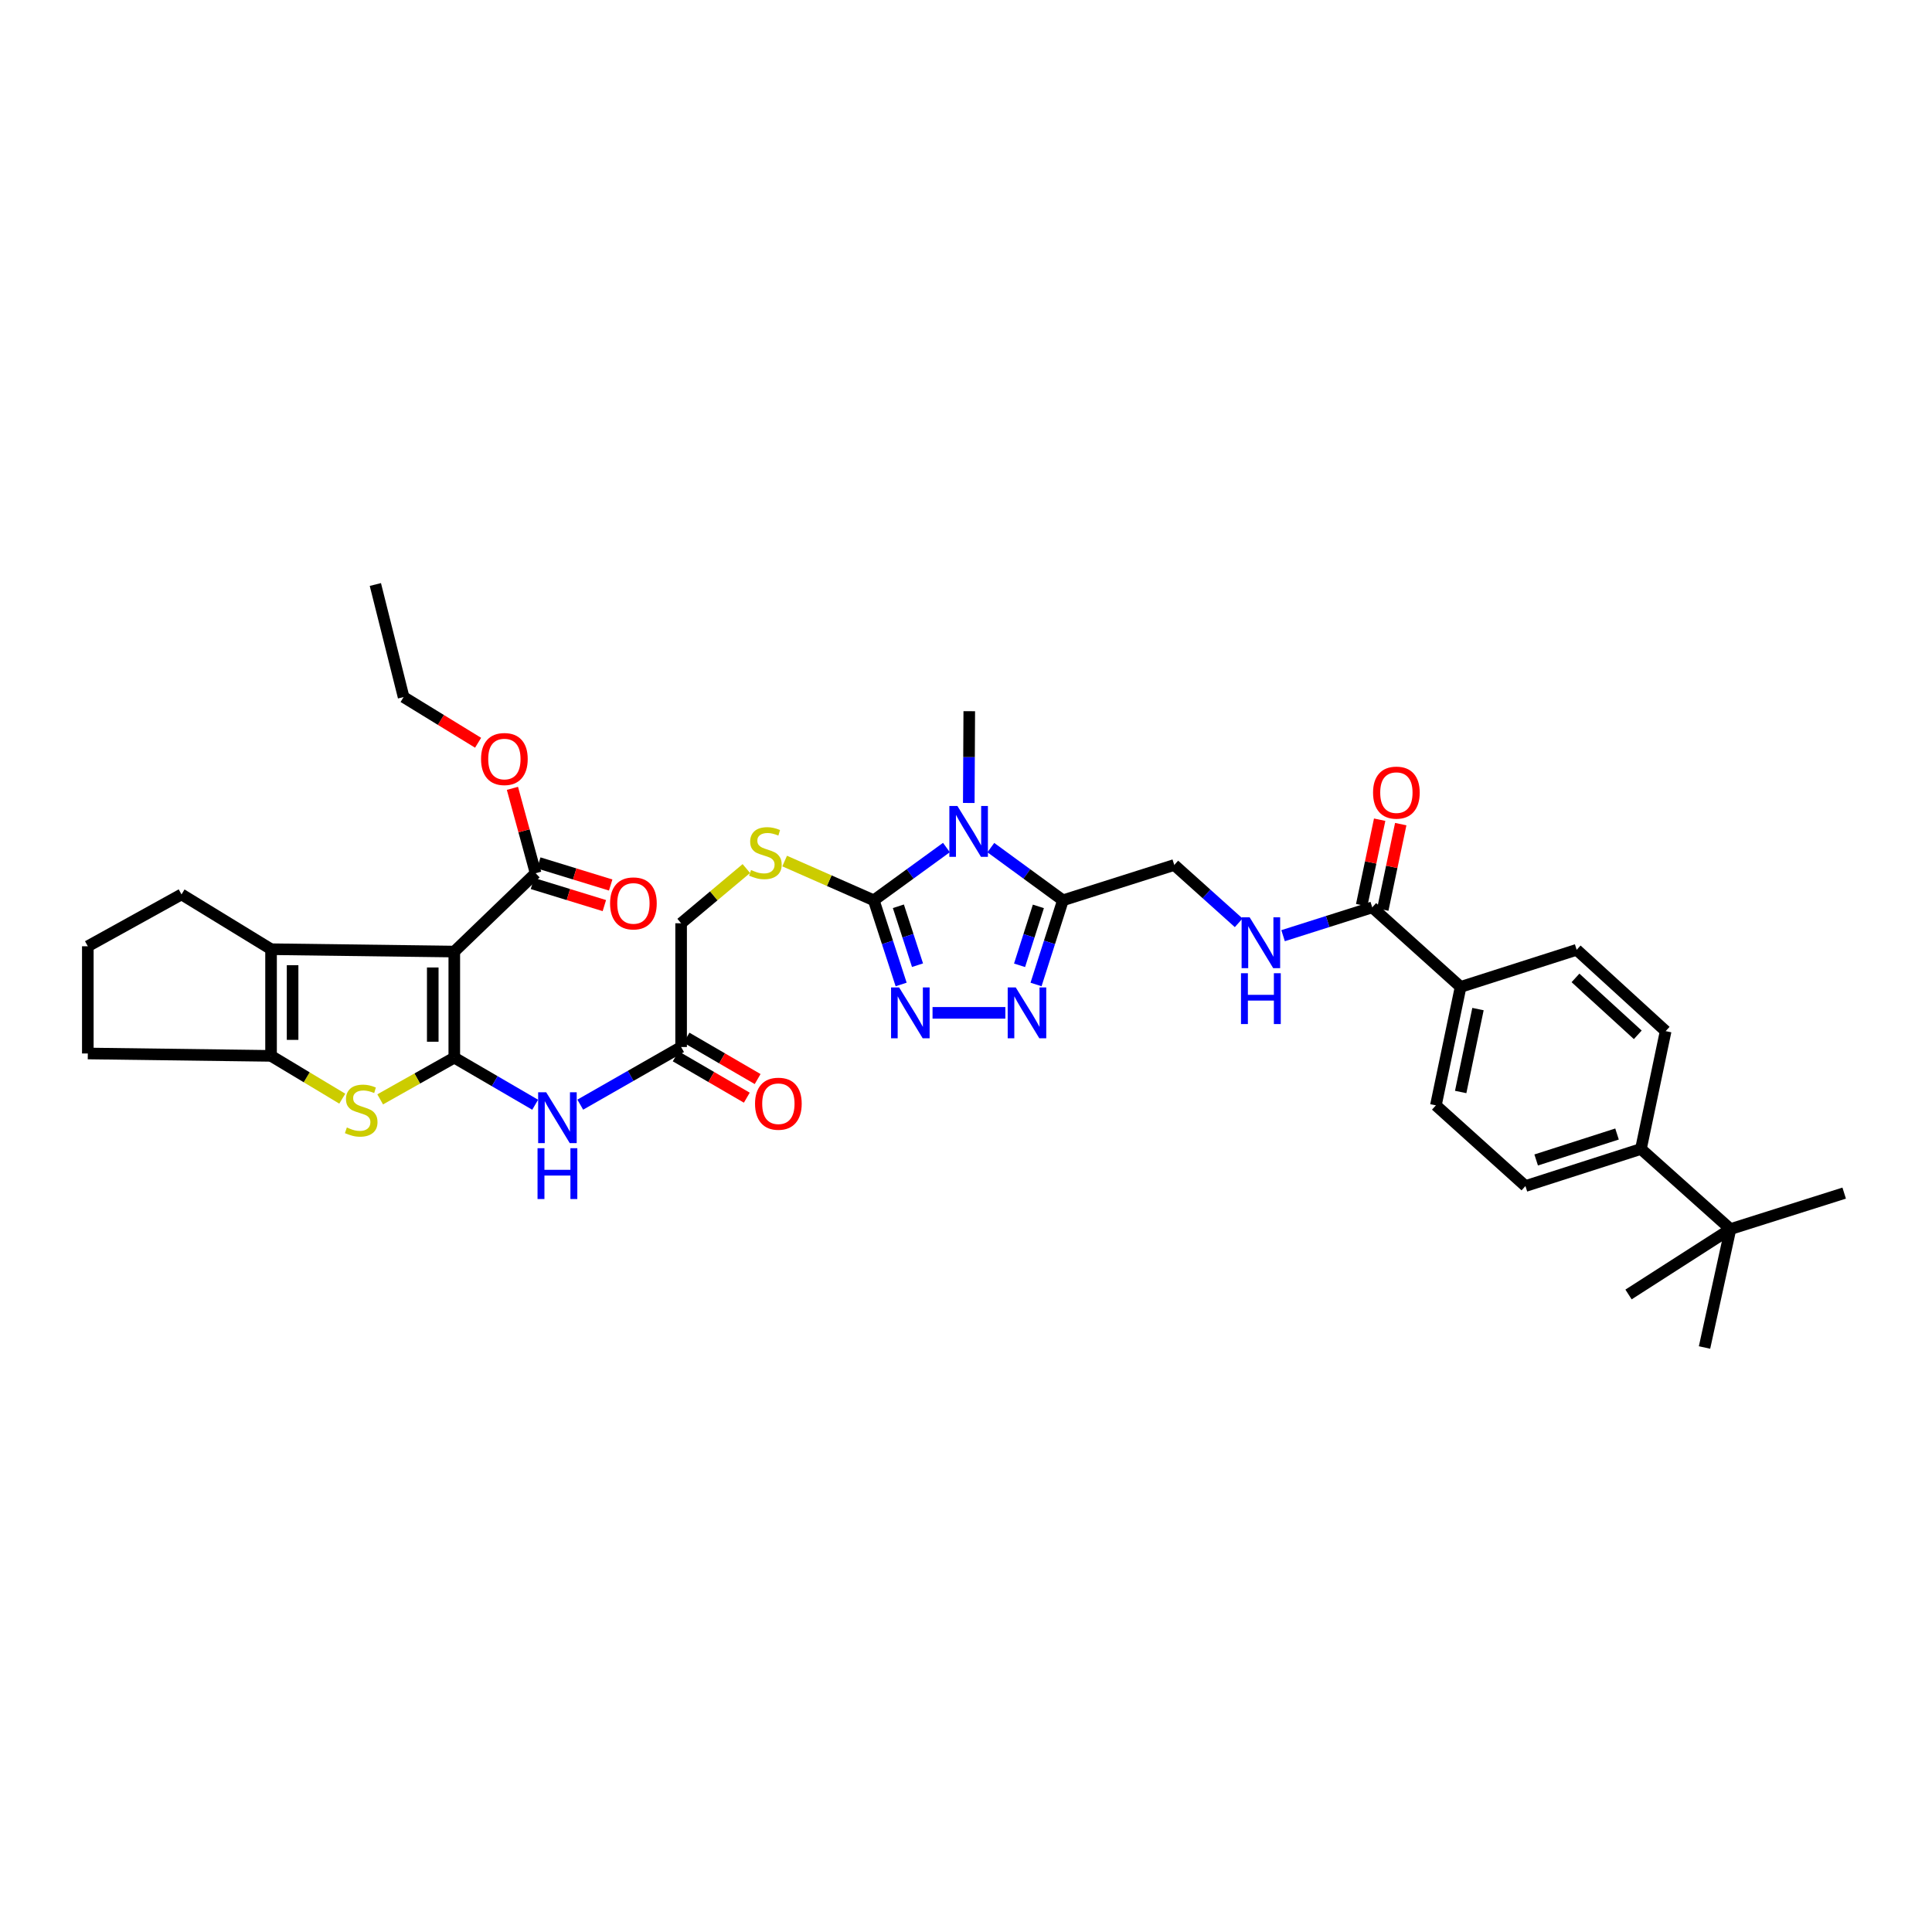 <?xml version='1.0' encoding='iso-8859-1'?>
<svg version='1.1' baseProfile='full'
              xmlns='http://www.w3.org/2000/svg'
                      xmlns:rdkit='http://www.rdkit.org/xml'
                      xmlns:xlink='http://www.w3.org/1999/xlink'
                  xml:space='preserve'
width='1000px' height='1000px' viewBox='0 0 1000 1000'>
<!-- END OF HEADER -->
<rect style='opacity:1.0;fill:#FFFFFF;stroke:none' width='1000' height='1000' x='0' y='0'> </rect>
<path class='bond-0' d='M 235.141,547.431 L 235.141,492.53' style='fill:none;fill-rule:evenodd;stroke:#000000;stroke-width:6px;stroke-linecap:butt;stroke-linejoin:miter;stroke-opacity:1' />
<path class='bond-0' d='M 223.993,539.196 L 223.993,500.766' style='fill:none;fill-rule:evenodd;stroke:#000000;stroke-width:6px;stroke-linecap:butt;stroke-linejoin:miter;stroke-opacity:1' />
<path class='bond-3' d='M 235.141,547.431 L 215.96,558.231' style='fill:none;fill-rule:evenodd;stroke:#000000;stroke-width:6px;stroke-linecap:butt;stroke-linejoin:miter;stroke-opacity:1' />
<path class='bond-3' d='M 215.96,558.231 L 196.779,569.031' style='fill:none;fill-rule:evenodd;stroke:#CCCC00;stroke-width:6px;stroke-linecap:butt;stroke-linejoin:miter;stroke-opacity:1' />
<path class='bond-9' d='M 235.141,547.431 L 256.071,559.621' style='fill:none;fill-rule:evenodd;stroke:#000000;stroke-width:6px;stroke-linecap:butt;stroke-linejoin:miter;stroke-opacity:1' />
<path class='bond-9' d='M 256.071,559.621 L 277.002,571.812' style='fill:none;fill-rule:evenodd;stroke:#0000FF;stroke-width:6px;stroke-linecap:butt;stroke-linejoin:miter;stroke-opacity:1' />
<path class='bond-5' d='M 235.141,492.53 L 140.298,491.304' style='fill:none;fill-rule:evenodd;stroke:#000000;stroke-width:6px;stroke-linecap:butt;stroke-linejoin:miter;stroke-opacity:1' />
<path class='bond-10' d='M 235.141,492.53 L 277.233,451.974' style='fill:none;fill-rule:evenodd;stroke:#000000;stroke-width:6px;stroke-linecap:butt;stroke-linejoin:miter;stroke-opacity:1' />
<path class='bond-1' d='M 489.868,438.68 L 471.07,452.338' style='fill:none;fill-rule:evenodd;stroke:#0000FF;stroke-width:6px;stroke-linecap:butt;stroke-linejoin:miter;stroke-opacity:1' />
<path class='bond-1' d='M 471.07,452.338 L 452.272,465.997' style='fill:none;fill-rule:evenodd;stroke:#000000;stroke-width:6px;stroke-linecap:butt;stroke-linejoin:miter;stroke-opacity:1' />
<path class='bond-4' d='M 512.852,438.724 L 531.51,452.361' style='fill:none;fill-rule:evenodd;stroke:#0000FF;stroke-width:6px;stroke-linecap:butt;stroke-linejoin:miter;stroke-opacity:1' />
<path class='bond-4' d='M 531.51,452.361 L 550.169,465.997' style='fill:none;fill-rule:evenodd;stroke:#000000;stroke-width:6px;stroke-linecap:butt;stroke-linejoin:miter;stroke-opacity:1' />
<path class='bond-27' d='M 501.44,415.617 L 501.566,391.865' style='fill:none;fill-rule:evenodd;stroke:#0000FF;stroke-width:6px;stroke-linecap:butt;stroke-linejoin:miter;stroke-opacity:1' />
<path class='bond-27' d='M 501.566,391.865 L 501.691,368.113' style='fill:none;fill-rule:evenodd;stroke:#000000;stroke-width:6px;stroke-linecap:butt;stroke-linejoin:miter;stroke-opacity:1' />
<path class='bond-2' d='M 452.272,465.997 L 429.202,455.838' style='fill:none;fill-rule:evenodd;stroke:#000000;stroke-width:6px;stroke-linecap:butt;stroke-linejoin:miter;stroke-opacity:1' />
<path class='bond-2' d='M 429.202,455.838 L 406.132,445.68' style='fill:none;fill-rule:evenodd;stroke:#CCCC00;stroke-width:6px;stroke-linecap:butt;stroke-linejoin:miter;stroke-opacity:1' />
<path class='bond-6' d='M 452.272,465.997 L 459.347,487.779' style='fill:none;fill-rule:evenodd;stroke:#000000;stroke-width:6px;stroke-linecap:butt;stroke-linejoin:miter;stroke-opacity:1' />
<path class='bond-6' d='M 459.347,487.779 L 466.423,509.562' style='fill:none;fill-rule:evenodd;stroke:#0000FF;stroke-width:6px;stroke-linecap:butt;stroke-linejoin:miter;stroke-opacity:1' />
<path class='bond-6' d='M 464.998,469.087 L 469.95,484.335' style='fill:none;fill-rule:evenodd;stroke:#000000;stroke-width:6px;stroke-linecap:butt;stroke-linejoin:miter;stroke-opacity:1' />
<path class='bond-6' d='M 469.95,484.335 L 474.903,499.583' style='fill:none;fill-rule:evenodd;stroke:#0000FF;stroke-width:6px;stroke-linecap:butt;stroke-linejoin:miter;stroke-opacity:1' />
<path class='bond-8' d='M 177.164,568.672 L 158.731,557.596' style='fill:none;fill-rule:evenodd;stroke:#CCCC00;stroke-width:6px;stroke-linecap:butt;stroke-linejoin:miter;stroke-opacity:1' />
<path class='bond-8' d='M 158.731,557.596 L 140.298,546.52' style='fill:none;fill-rule:evenodd;stroke:#000000;stroke-width:6px;stroke-linecap:butt;stroke-linejoin:miter;stroke-opacity:1' />
<path class='bond-15' d='M 550.169,465.997 L 607.8,447.713' style='fill:none;fill-rule:evenodd;stroke:#000000;stroke-width:6px;stroke-linecap:butt;stroke-linejoin:miter;stroke-opacity:1' />
<path class='bond-39' d='M 550.169,465.997 L 543.211,487.78' style='fill:none;fill-rule:evenodd;stroke:#000000;stroke-width:6px;stroke-linecap:butt;stroke-linejoin:miter;stroke-opacity:1' />
<path class='bond-39' d='M 543.211,487.78 L 536.253,509.564' style='fill:none;fill-rule:evenodd;stroke:#0000FF;stroke-width:6px;stroke-linecap:butt;stroke-linejoin:miter;stroke-opacity:1' />
<path class='bond-39' d='M 537.461,469.14 L 532.591,484.388' style='fill:none;fill-rule:evenodd;stroke:#000000;stroke-width:6px;stroke-linecap:butt;stroke-linejoin:miter;stroke-opacity:1' />
<path class='bond-39' d='M 532.591,484.388 L 527.72,499.637' style='fill:none;fill-rule:evenodd;stroke:#0000FF;stroke-width:6px;stroke-linecap:butt;stroke-linejoin:miter;stroke-opacity:1' />
<path class='bond-29' d='M 140.298,491.304 L 93.951,462.943' style='fill:none;fill-rule:evenodd;stroke:#000000;stroke-width:6px;stroke-linecap:butt;stroke-linejoin:miter;stroke-opacity:1' />
<path class='bond-37' d='M 140.298,491.304 L 140.298,546.52' style='fill:none;fill-rule:evenodd;stroke:#000000;stroke-width:6px;stroke-linecap:butt;stroke-linejoin:miter;stroke-opacity:1' />
<path class='bond-37' d='M 151.446,499.587 L 151.446,538.238' style='fill:none;fill-rule:evenodd;stroke:#000000;stroke-width:6px;stroke-linecap:butt;stroke-linejoin:miter;stroke-opacity:1' />
<path class='bond-7' d='M 482.681,524.248 L 520.363,524.248' style='fill:none;fill-rule:evenodd;stroke:#0000FF;stroke-width:6px;stroke-linecap:butt;stroke-linejoin:miter;stroke-opacity:1' />
<path class='bond-30' d='M 140.298,546.52 L 45.455,545.282' style='fill:none;fill-rule:evenodd;stroke:#000000;stroke-width:6px;stroke-linecap:butt;stroke-linejoin:miter;stroke-opacity:1' />
<path class='bond-13' d='M 300.346,571.766 L 326.444,556.848' style='fill:none;fill-rule:evenodd;stroke:#0000FF;stroke-width:6px;stroke-linecap:butt;stroke-linejoin:miter;stroke-opacity:1' />
<path class='bond-13' d='M 326.444,556.848 L 352.542,541.931' style='fill:none;fill-rule:evenodd;stroke:#000000;stroke-width:6px;stroke-linecap:butt;stroke-linejoin:miter;stroke-opacity:1' />
<path class='bond-19' d='M 275.596,457.303 L 294.206,463.02' style='fill:none;fill-rule:evenodd;stroke:#000000;stroke-width:6px;stroke-linecap:butt;stroke-linejoin:miter;stroke-opacity:1' />
<path class='bond-19' d='M 294.206,463.02 L 312.815,468.738' style='fill:none;fill-rule:evenodd;stroke:#FF0000;stroke-width:6px;stroke-linecap:butt;stroke-linejoin:miter;stroke-opacity:1' />
<path class='bond-19' d='M 278.87,446.646 L 297.48,452.363' style='fill:none;fill-rule:evenodd;stroke:#000000;stroke-width:6px;stroke-linecap:butt;stroke-linejoin:miter;stroke-opacity:1' />
<path class='bond-19' d='M 297.48,452.363 L 316.089,458.081' style='fill:none;fill-rule:evenodd;stroke:#FF0000;stroke-width:6px;stroke-linecap:butt;stroke-linejoin:miter;stroke-opacity:1' />
<path class='bond-28' d='M 277.233,451.974 L 271.233,430.011' style='fill:none;fill-rule:evenodd;stroke:#000000;stroke-width:6px;stroke-linecap:butt;stroke-linejoin:miter;stroke-opacity:1' />
<path class='bond-28' d='M 271.233,430.011 L 265.233,408.047' style='fill:none;fill-rule:evenodd;stroke:#FF0000;stroke-width:6px;stroke-linecap:butt;stroke-linejoin:miter;stroke-opacity:1' />
<path class='bond-11' d='M 710.268,469.657 L 687.194,476.982' style='fill:none;fill-rule:evenodd;stroke:#000000;stroke-width:6px;stroke-linecap:butt;stroke-linejoin:miter;stroke-opacity:1' />
<path class='bond-11' d='M 687.194,476.982 L 664.12,484.306' style='fill:none;fill-rule:evenodd;stroke:#0000FF;stroke-width:6px;stroke-linecap:butt;stroke-linejoin:miter;stroke-opacity:1' />
<path class='bond-16' d='M 710.268,469.657 L 756.008,510.826' style='fill:none;fill-rule:evenodd;stroke:#000000;stroke-width:6px;stroke-linecap:butt;stroke-linejoin:miter;stroke-opacity:1' />
<path class='bond-20' d='M 715.723,470.804 L 720.372,448.684' style='fill:none;fill-rule:evenodd;stroke:#000000;stroke-width:6px;stroke-linecap:butt;stroke-linejoin:miter;stroke-opacity:1' />
<path class='bond-20' d='M 720.372,448.684 L 725.021,426.564' style='fill:none;fill-rule:evenodd;stroke:#FF0000;stroke-width:6px;stroke-linecap:butt;stroke-linejoin:miter;stroke-opacity:1' />
<path class='bond-20' d='M 704.813,468.511 L 709.462,446.391' style='fill:none;fill-rule:evenodd;stroke:#000000;stroke-width:6px;stroke-linecap:butt;stroke-linejoin:miter;stroke-opacity:1' />
<path class='bond-20' d='M 709.462,446.391 L 714.111,424.271' style='fill:none;fill-rule:evenodd;stroke:#FF0000;stroke-width:6px;stroke-linecap:butt;stroke-linejoin:miter;stroke-opacity:1' />
<path class='bond-12' d='M 386.304,449.561 L 369.423,463.722' style='fill:none;fill-rule:evenodd;stroke:#CCCC00;stroke-width:6px;stroke-linecap:butt;stroke-linejoin:miter;stroke-opacity:1' />
<path class='bond-12' d='M 369.423,463.722 L 352.542,477.882' style='fill:none;fill-rule:evenodd;stroke:#000000;stroke-width:6px;stroke-linecap:butt;stroke-linejoin:miter;stroke-opacity:1' />
<path class='bond-21' d='M 349.739,546.75 L 368.144,557.453' style='fill:none;fill-rule:evenodd;stroke:#000000;stroke-width:6px;stroke-linecap:butt;stroke-linejoin:miter;stroke-opacity:1' />
<path class='bond-21' d='M 368.144,557.453 L 386.548,568.156' style='fill:none;fill-rule:evenodd;stroke:#FF0000;stroke-width:6px;stroke-linecap:butt;stroke-linejoin:miter;stroke-opacity:1' />
<path class='bond-21' d='M 355.344,537.112 L 373.748,547.816' style='fill:none;fill-rule:evenodd;stroke:#000000;stroke-width:6px;stroke-linecap:butt;stroke-linejoin:miter;stroke-opacity:1' />
<path class='bond-21' d='M 373.748,547.816 L 392.152,558.519' style='fill:none;fill-rule:evenodd;stroke:#FF0000;stroke-width:6px;stroke-linecap:butt;stroke-linejoin:miter;stroke-opacity:1' />
<path class='bond-26' d='M 352.542,541.931 L 352.542,477.882' style='fill:none;fill-rule:evenodd;stroke:#000000;stroke-width:6px;stroke-linecap:butt;stroke-linejoin:miter;stroke-opacity:1' />
<path class='bond-14' d='M 641.146,477.645 L 624.473,462.679' style='fill:none;fill-rule:evenodd;stroke:#0000FF;stroke-width:6px;stroke-linecap:butt;stroke-linejoin:miter;stroke-opacity:1' />
<path class='bond-14' d='M 624.473,462.679 L 607.8,447.713' style='fill:none;fill-rule:evenodd;stroke:#000000;stroke-width:6px;stroke-linecap:butt;stroke-linejoin:miter;stroke-opacity:1' />
<path class='bond-22' d='M 756.008,510.826 L 816.08,491.62' style='fill:none;fill-rule:evenodd;stroke:#000000;stroke-width:6px;stroke-linecap:butt;stroke-linejoin:miter;stroke-opacity:1' />
<path class='bond-23' d='M 756.008,510.826 L 743.212,572.131' style='fill:none;fill-rule:evenodd;stroke:#000000;stroke-width:6px;stroke-linecap:butt;stroke-linejoin:miter;stroke-opacity:1' />
<path class='bond-23' d='M 765.002,522.3 L 756.045,565.213' style='fill:none;fill-rule:evenodd;stroke:#000000;stroke-width:6px;stroke-linecap:butt;stroke-linejoin:miter;stroke-opacity:1' />
<path class='bond-17' d='M 895.681,636.167 L 849.346,594.701' style='fill:none;fill-rule:evenodd;stroke:#000000;stroke-width:6px;stroke-linecap:butt;stroke-linejoin:miter;stroke-opacity:1' />
<path class='bond-32' d='M 895.681,636.167 L 882.259,697.46' style='fill:none;fill-rule:evenodd;stroke:#000000;stroke-width:6px;stroke-linecap:butt;stroke-linejoin:miter;stroke-opacity:1' />
<path class='bond-33' d='M 895.681,636.167 L 954.545,617.555' style='fill:none;fill-rule:evenodd;stroke:#000000;stroke-width:6px;stroke-linecap:butt;stroke-linejoin:miter;stroke-opacity:1' />
<path class='bond-34' d='M 895.681,636.167 L 842.924,670.016' style='fill:none;fill-rule:evenodd;stroke:#000000;stroke-width:6px;stroke-linecap:butt;stroke-linejoin:miter;stroke-opacity:1' />
<path class='bond-18' d='M 849.346,594.701 L 789.559,613.895' style='fill:none;fill-rule:evenodd;stroke:#000000;stroke-width:6px;stroke-linecap:butt;stroke-linejoin:miter;stroke-opacity:1' />
<path class='bond-18' d='M 836.97,586.965 L 795.119,600.401' style='fill:none;fill-rule:evenodd;stroke:#000000;stroke-width:6px;stroke-linecap:butt;stroke-linejoin:miter;stroke-opacity:1' />
<path class='bond-40' d='M 849.346,594.701 L 862.142,533.706' style='fill:none;fill-rule:evenodd;stroke:#000000;stroke-width:6px;stroke-linecap:butt;stroke-linejoin:miter;stroke-opacity:1' />
<path class='bond-24' d='M 816.08,491.62 L 862.142,533.706' style='fill:none;fill-rule:evenodd;stroke:#000000;stroke-width:6px;stroke-linecap:butt;stroke-linejoin:miter;stroke-opacity:1' />
<path class='bond-24' d='M 815.47,506.163 L 847.713,535.623' style='fill:none;fill-rule:evenodd;stroke:#000000;stroke-width:6px;stroke-linecap:butt;stroke-linejoin:miter;stroke-opacity:1' />
<path class='bond-25' d='M 743.212,572.131 L 789.559,613.895' style='fill:none;fill-rule:evenodd;stroke:#000000;stroke-width:6px;stroke-linecap:butt;stroke-linejoin:miter;stroke-opacity:1' />
<path class='bond-35' d='M 247.46,384.452 L 228.183,372.625' style='fill:none;fill-rule:evenodd;stroke:#FF0000;stroke-width:6px;stroke-linecap:butt;stroke-linejoin:miter;stroke-opacity:1' />
<path class='bond-35' d='M 228.183,372.625 L 208.905,360.798' style='fill:none;fill-rule:evenodd;stroke:#000000;stroke-width:6px;stroke-linecap:butt;stroke-linejoin:miter;stroke-opacity:1' />
<path class='bond-38' d='M 93.951,462.943 L 45.455,489.787' style='fill:none;fill-rule:evenodd;stroke:#000000;stroke-width:6px;stroke-linecap:butt;stroke-linejoin:miter;stroke-opacity:1' />
<path class='bond-31' d='M 45.455,545.282 L 45.455,489.787' style='fill:none;fill-rule:evenodd;stroke:#000000;stroke-width:6px;stroke-linecap:butt;stroke-linejoin:miter;stroke-opacity:1' />
<path class='bond-36' d='M 208.905,360.798 L 194.288,302.54' style='fill:none;fill-rule:evenodd;stroke:#000000;stroke-width:6px;stroke-linecap:butt;stroke-linejoin:miter;stroke-opacity:1' />
<path  class='atom-2' d='M 495.547 417.172
L 504.168 431.108
Q 505.023 432.483, 506.398 434.973
Q 507.773 437.463, 507.847 437.611
L 507.847 417.172
L 511.341 417.172
L 511.341 443.483
L 507.736 443.483
L 498.483 428.247
Q 497.405 426.463, 496.253 424.419
Q 495.138 422.375, 494.804 421.743
L 494.804 443.483
L 491.385 443.483
L 491.385 417.172
L 495.547 417.172
' fill='#0000FF'/>
<path  class='atom-4' d='M 179.528 583.589
Q 179.826 583.701, 181.052 584.221
Q 182.278 584.741, 183.616 585.076
Q 184.991 585.373, 186.329 585.373
Q 188.819 585.373, 190.268 584.184
Q 191.717 582.958, 191.717 580.839
Q 191.717 579.39, 190.974 578.498
Q 190.268 577.606, 189.153 577.123
Q 188.038 576.64, 186.18 576.083
Q 183.839 575.377, 182.427 574.708
Q 181.052 574.039, 180.049 572.627
Q 179.082 571.215, 179.082 568.836
Q 179.082 565.529, 181.312 563.485
Q 183.579 561.441, 188.038 561.441
Q 191.086 561.441, 194.542 562.89
L 193.687 565.752
Q 190.528 564.451, 188.15 564.451
Q 185.586 564.451, 184.174 565.529
Q 182.761 566.569, 182.799 568.39
Q 182.799 569.802, 183.505 570.657
Q 184.248 571.512, 185.288 571.995
Q 186.366 572.478, 188.15 573.035
Q 190.528 573.779, 191.94 574.522
Q 193.353 575.265, 194.356 576.789
Q 195.397 578.275, 195.397 580.839
Q 195.397 584.481, 192.944 586.451
Q 190.528 588.383, 186.478 588.383
Q 184.136 588.383, 182.353 587.863
Q 180.606 587.38, 178.525 586.525
L 179.528 583.589
' fill='#CCCC00'/>
<path  class='atom-7' d='M 465.378 511.093
L 473.999 525.029
Q 474.854 526.404, 476.229 528.893
Q 477.604 531.383, 477.678 531.532
L 477.678 511.093
L 481.171 511.093
L 481.171 537.403
L 477.567 537.403
L 468.313 522.167
Q 467.236 520.383, 466.084 518.339
Q 464.969 516.295, 464.634 515.664
L 464.634 537.403
L 461.215 537.403
L 461.215 511.093
L 465.378 511.093
' fill='#0000FF'/>
<path  class='atom-8' d='M 525.747 511.093
L 534.369 525.029
Q 535.223 526.404, 536.598 528.893
Q 537.973 531.383, 538.048 531.532
L 538.048 511.093
L 541.541 511.093
L 541.541 537.403
L 537.936 537.403
L 528.683 522.167
Q 527.605 520.383, 526.453 518.339
Q 525.338 516.295, 525.004 515.664
L 525.004 537.403
L 521.585 537.403
L 521.585 511.093
L 525.747 511.093
' fill='#0000FF'/>
<path  class='atom-10' d='M 282.708 565.368
L 291.33 579.303
Q 292.185 580.678, 293.56 583.168
Q 294.935 585.658, 295.009 585.807
L 295.009 565.368
L 298.502 565.368
L 298.502 591.678
L 294.897 591.678
L 285.644 576.442
Q 284.566 574.658, 283.414 572.614
Q 282.3 570.57, 281.965 569.939
L 281.965 591.678
L 278.546 591.678
L 278.546 565.368
L 282.708 565.368
' fill='#0000FF'/>
<path  class='atom-10' d='M 278.23 594.309
L 281.798 594.309
L 281.798 605.495
L 295.25 605.495
L 295.25 594.309
L 298.818 594.309
L 298.818 620.62
L 295.25 620.62
L 295.25 608.468
L 281.798 608.468
L 281.798 620.62
L 278.23 620.62
L 278.23 594.309
' fill='#0000FF'/>
<path  class='atom-13' d='M 388.731 450.321
Q 389.028 450.432, 390.255 450.953
Q 391.481 451.473, 392.819 451.807
Q 394.194 452.105, 395.532 452.105
Q 398.022 452.105, 399.471 450.915
Q 400.92 449.689, 400.92 447.571
Q 400.92 446.121, 400.177 445.23
Q 399.471 444.338, 398.356 443.855
Q 397.241 443.371, 395.383 442.814
Q 393.042 442.108, 391.63 441.439
Q 390.255 440.77, 389.251 439.358
Q 388.285 437.946, 388.285 435.568
Q 388.285 432.26, 390.515 430.216
Q 392.782 428.172, 397.241 428.172
Q 400.289 428.172, 403.745 429.622
L 402.89 432.483
Q 399.731 431.182, 397.353 431.182
Q 394.789 431.182, 393.376 432.26
Q 391.964 433.301, 392.001 435.122
Q 392.001 436.534, 392.707 437.388
Q 393.451 438.243, 394.491 438.726
Q 395.569 439.209, 397.353 439.767
Q 399.731 440.51, 401.143 441.253
Q 402.555 441.997, 403.559 443.52
Q 404.599 445.007, 404.599 447.571
Q 404.599 451.213, 402.147 453.182
Q 399.731 455.115, 395.68 455.115
Q 393.339 455.115, 391.555 454.594
Q 389.809 454.111, 387.728 453.257
L 388.731 450.321
' fill='#CCCC00'/>
<path  class='atom-15' d='M 646.814 474.798
L 655.436 488.734
Q 656.29 490.109, 657.665 492.599
Q 659.04 495.088, 659.115 495.237
L 659.115 474.798
L 662.608 474.798
L 662.608 501.109
L 659.003 501.109
L 649.75 485.872
Q 648.672 484.089, 647.52 482.045
Q 646.405 480.001, 646.071 479.369
L 646.071 501.109
L 642.652 501.109
L 642.652 474.798
L 646.814 474.798
' fill='#0000FF'/>
<path  class='atom-15' d='M 642.336 503.74
L 645.904 503.74
L 645.904 514.925
L 659.356 514.925
L 659.356 503.74
L 662.924 503.74
L 662.924 530.05
L 659.356 530.05
L 659.356 517.898
L 645.904 517.898
L 645.904 530.05
L 642.336 530.05
L 642.336 503.74
' fill='#0000FF'/>
<path  class='atom-20' d='M 315.776 467.601
Q 315.776 461.284, 318.898 457.753
Q 322.019 454.223, 327.854 454.223
Q 333.688 454.223, 336.81 457.753
Q 339.931 461.284, 339.931 467.601
Q 339.931 473.993, 336.773 477.635
Q 333.614 481.239, 327.854 481.239
Q 322.057 481.239, 318.898 477.635
Q 315.776 474.03, 315.776 467.601
M 327.854 478.266
Q 331.867 478.266, 334.023 475.591
Q 336.215 472.878, 336.215 467.601
Q 336.215 462.436, 334.023 459.834
Q 331.867 457.196, 327.854 457.196
Q 323.84 457.196, 321.648 459.797
Q 319.492 462.398, 319.492 467.601
Q 319.492 472.915, 321.648 475.591
Q 323.84 478.266, 327.854 478.266
' fill='#FF0000'/>
<path  class='atom-21' d='M 710.689 410.26
Q 710.689 403.943, 713.811 400.412
Q 716.932 396.882, 722.767 396.882
Q 728.601 396.882, 731.723 400.412
Q 734.844 403.943, 734.844 410.26
Q 734.844 416.652, 731.686 420.294
Q 728.527 423.899, 722.767 423.899
Q 716.97 423.899, 713.811 420.294
Q 710.689 416.689, 710.689 410.26
M 722.767 420.926
Q 726.78 420.926, 728.936 418.25
Q 731.128 415.537, 731.128 410.26
Q 731.128 405.095, 728.936 402.493
Q 726.78 399.855, 722.767 399.855
Q 718.753 399.855, 716.561 402.456
Q 714.405 405.058, 714.405 410.26
Q 714.405 415.574, 716.561 418.25
Q 718.753 420.926, 722.767 420.926
' fill='#FF0000'/>
<path  class='atom-22' d='M 390.806 571.283
Q 390.806 564.965, 393.928 561.435
Q 397.049 557.904, 402.884 557.904
Q 408.718 557.904, 411.84 561.435
Q 414.961 564.965, 414.961 571.283
Q 414.961 577.675, 411.802 581.316
Q 408.644 584.921, 402.884 584.921
Q 397.086 584.921, 393.928 581.316
Q 390.806 577.712, 390.806 571.283
M 402.884 581.948
Q 406.897 581.948, 409.053 579.272
Q 411.245 576.56, 411.245 571.283
Q 411.245 566.117, 409.053 563.516
Q 406.897 560.877, 402.884 560.877
Q 398.87 560.877, 396.678 563.479
Q 394.522 566.08, 394.522 571.283
Q 394.522 576.597, 396.678 579.272
Q 398.87 581.948, 402.884 581.948
' fill='#FF0000'/>
<path  class='atom-29' d='M 248.99 392.875
Q 248.99 386.557, 252.112 383.027
Q 255.233 379.496, 261.068 379.496
Q 266.902 379.496, 270.024 383.027
Q 273.145 386.557, 273.145 392.875
Q 273.145 399.267, 269.987 402.908
Q 266.828 406.513, 261.068 406.513
Q 255.27 406.513, 252.112 402.908
Q 248.99 399.304, 248.99 392.875
M 261.068 403.54
Q 265.081 403.54, 267.237 400.865
Q 269.429 398.152, 269.429 392.875
Q 269.429 387.709, 267.237 385.108
Q 265.081 382.469, 261.068 382.469
Q 257.054 382.469, 254.862 385.071
Q 252.706 387.672, 252.706 392.875
Q 252.706 398.189, 254.862 400.865
Q 257.054 403.54, 261.068 403.54
' fill='#FF0000'/>
</svg>
